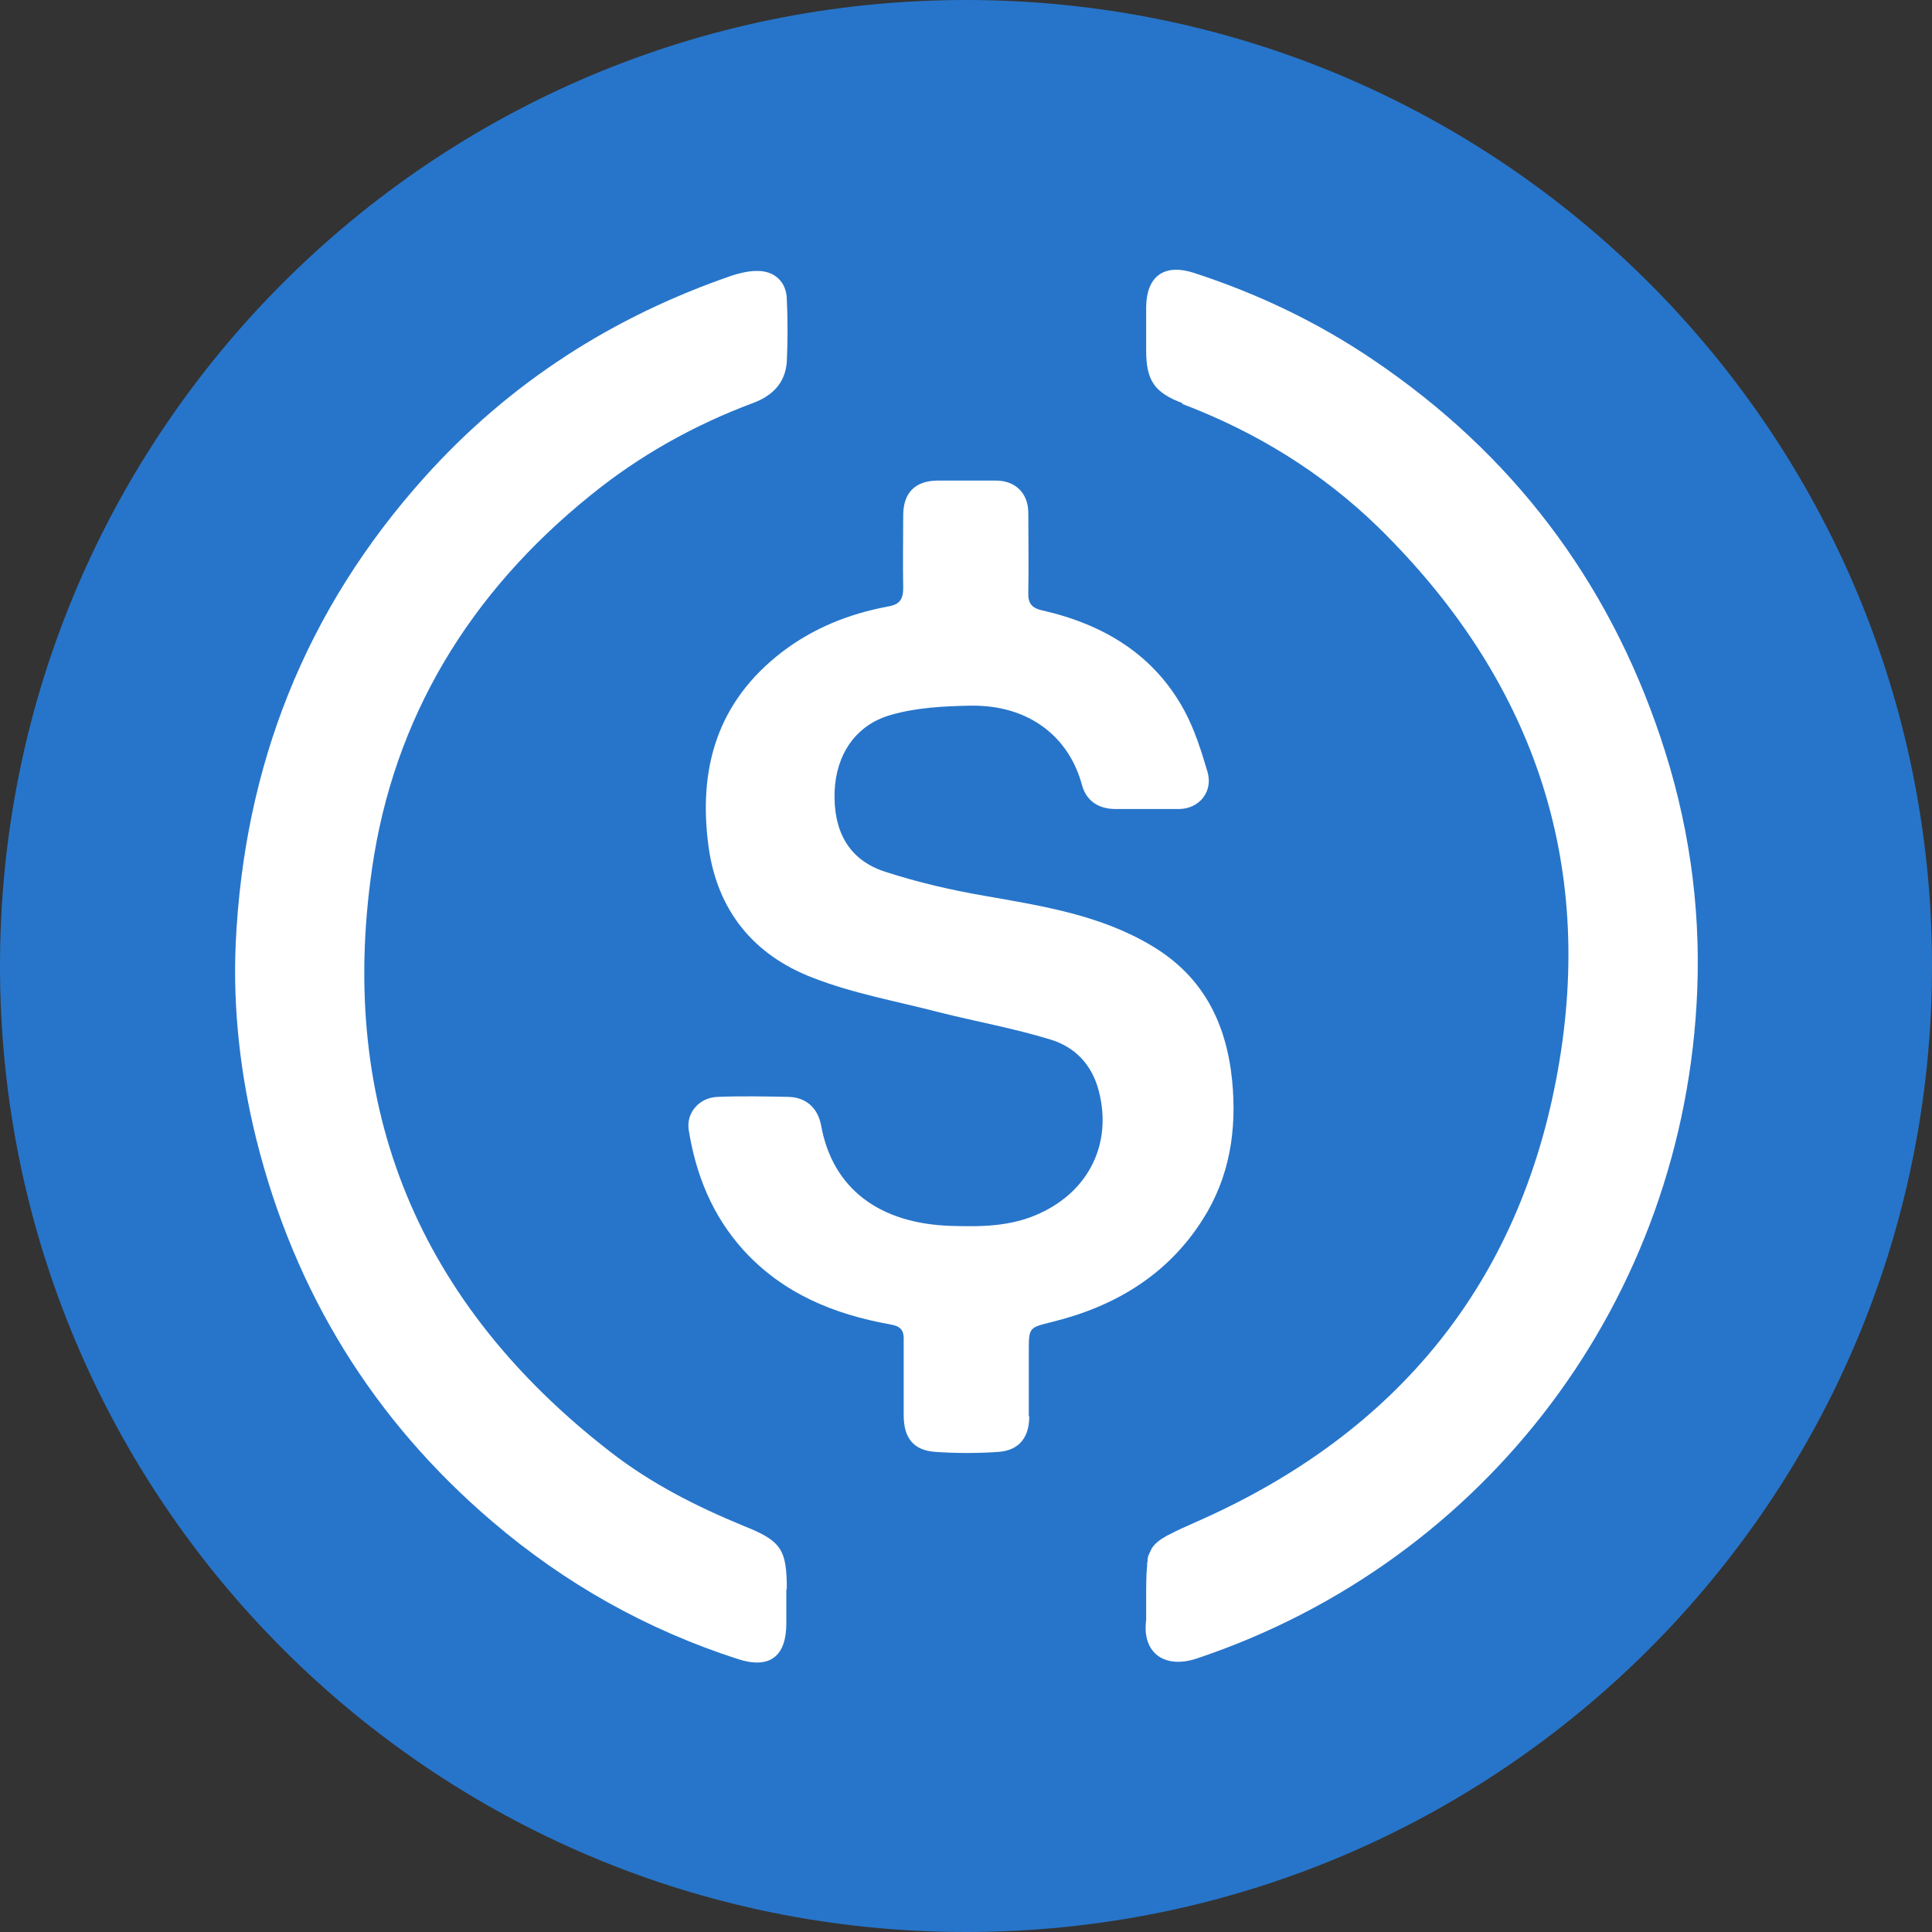<svg width="40" height="40" viewBox="0 0 40 40" fill="none" xmlns="http://www.w3.org/2000/svg">
<rect x="0" y="0" width="40" height="40" fill="#333333" stroke="none"/>
<g clip-path="url(#clip0_2910_8464)">
<path d="M20 40C31.046 40 40 31.046 40 20C40 8.954 31.046 0 20 0C8.954 0 0 8.954 0 20C0 31.046 8.954 40 20 40Z" fill="#2775CA"/>
<path d="M21.3 29.33C21.3 28.88 21.3 28.44 21.3 27.99C21.3 27.48 21.3 27.49 21.78 27.37C23.08 27.05 24.17 26.4 24.9 25.25C25.46 24.37 25.61 23.4 25.51 22.37C25.39 21.18 24.91 20.22 23.86 19.59C22.8 18.95 21.6 18.76 20.4 18.55C19.7 18.43 19.01 18.27 18.33 18.05C17.55 17.8 17.25 17.18 17.28 16.38C17.31 15.64 17.7 15.01 18.45 14.8C18.97 14.65 19.54 14.62 20.09 14.61C21.33 14.59 22.14 15.28 22.4 16.25C22.49 16.58 22.74 16.75 23.1 16.75C23.53 16.75 23.97 16.75 24.4 16.75C24.83 16.75 25.12 16.39 25 15.98C24.87 15.54 24.73 15.1 24.52 14.71C23.89 13.55 22.85 12.93 21.59 12.64C21.35 12.59 21.28 12.48 21.29 12.26C21.3 11.71 21.29 11.17 21.29 10.62C21.29 10.21 21.02 9.95 20.62 9.95C20.22 9.95 19.82 9.95 19.42 9.95C18.95 9.95 18.7 10.2 18.7 10.67C18.7 11.17 18.69 11.67 18.7 12.17C18.7 12.42 18.62 12.52 18.37 12.56C17.57 12.71 16.83 13.01 16.19 13.5C14.85 14.53 14.45 15.91 14.67 17.53C14.85 18.85 15.6 19.77 16.82 20.24C17.66 20.57 18.57 20.73 19.45 20.96C20.21 21.15 20.99 21.29 21.74 21.52C22.25 21.67 22.61 22.04 22.75 22.59C23.03 23.67 22.55 24.65 21.53 25.12C20.93 25.4 20.3 25.4 19.67 25.38C18.23 25.33 17.24 24.63 17 23.3C16.93 22.93 16.68 22.72 16.33 22.71C15.84 22.7 15.35 22.69 14.86 22.71C14.48 22.72 14.2 23.04 14.26 23.4C14.41 24.33 14.75 25.17 15.39 25.88C16.21 26.78 17.26 27.21 18.43 27.42C18.67 27.46 18.72 27.56 18.71 27.77C18.71 27.8 18.71 27.84 18.71 27.87C18.71 28.1 18.71 28.34 18.71 28.57C18.71 28.81 18.71 29.06 18.71 29.3C18.71 29.77 18.91 30.03 19.37 30.06C19.8 30.09 20.24 30.09 20.67 30.06C21.1 30.03 21.31 29.76 21.31 29.32L21.3 29.33Z" fill="white"/>
<path d="M16.29 32.9C16.29 32.07 16.17 31.9 15.39 31.59C14.42 31.19 13.49 30.72 12.65 30.07C8.68 27 6.99 22.96 7.7 18C8.15 14.85 9.73 12.27 12.22 10.26C13.24 9.43 14.37 8.8 15.6 8.34C16 8.19 16.26 7.92 16.29 7.49C16.31 7.06 16.31 6.62 16.29 6.19C16.28 5.83 16.03 5.6 15.66 5.61C15.5 5.61 15.33 5.65 15.17 5.7C12.69 6.55 10.55 7.92 8.79 9.88C6.32 12.63 5.05 15.86 4.88 19.54C4.82 20.91 4.98 22.27 5.31 23.6C6.1 26.75 7.72 29.39 10.19 31.5C11.7 32.79 13.39 33.74 15.28 34.35C15.93 34.56 16.28 34.3 16.28 33.61C16.28 33.45 16.28 33.3 16.28 33.14C16.28 33.06 16.28 32.98 16.28 32.91L16.29 32.9Z" fill="white"/>
<path d="M24.47 8.36C26 8.94 27.37 9.78 28.54 10.92C31.71 14.03 33.04 17.8 32.25 22.18C31.46 26.59 28.9 29.68 24.81 31.49C24.56 31.6 24.36 31.69 24.21 31.77C24.19 31.78 24.17 31.79 24.15 31.8C24.01 31.88 23.92 31.95 23.85 32.05C23.85 32.06 23.83 32.08 23.83 32.09C23.83 32.09 23.83 32.1 23.82 32.11C23.82 32.12 23.81 32.14 23.8 32.15C23.8 32.17 23.78 32.19 23.77 32.22C23.77 32.24 23.77 32.25 23.76 32.27C23.76 32.27 23.76 32.29 23.76 32.3C23.76 32.32 23.76 32.34 23.75 32.36C23.75 32.38 23.75 32.4 23.75 32.42C23.73 32.6 23.73 32.82 23.73 33.14C23.73 33.19 23.73 33.24 23.73 33.29C23.73 33.31 23.73 33.32 23.73 33.34C23.73 33.37 23.73 33.41 23.73 33.44C23.73 33.47 23.73 33.51 23.73 33.54C23.64 34.22 24.11 34.57 24.8 34.33C30.75 32.33 34.89 26.91 35.14 20.49C35.21 18.71 34.95 16.96 34.38 15.27C33.28 11.99 31.29 9.38 28.43 7.45C27.28 6.67 26.04 6.08 24.72 5.65C24.1 5.45 23.74 5.72 23.73 6.35C23.73 6.65 23.73 6.95 23.73 7.25C23.73 7.88 23.9 8.13 24.49 8.35L24.47 8.36Z" fill="white"/>
</g>
<defs>
<clipPath id="clip0_2910_8464">
<rect width="40" height="40" fill="white"/>
</clipPath>
</defs>
</svg>
